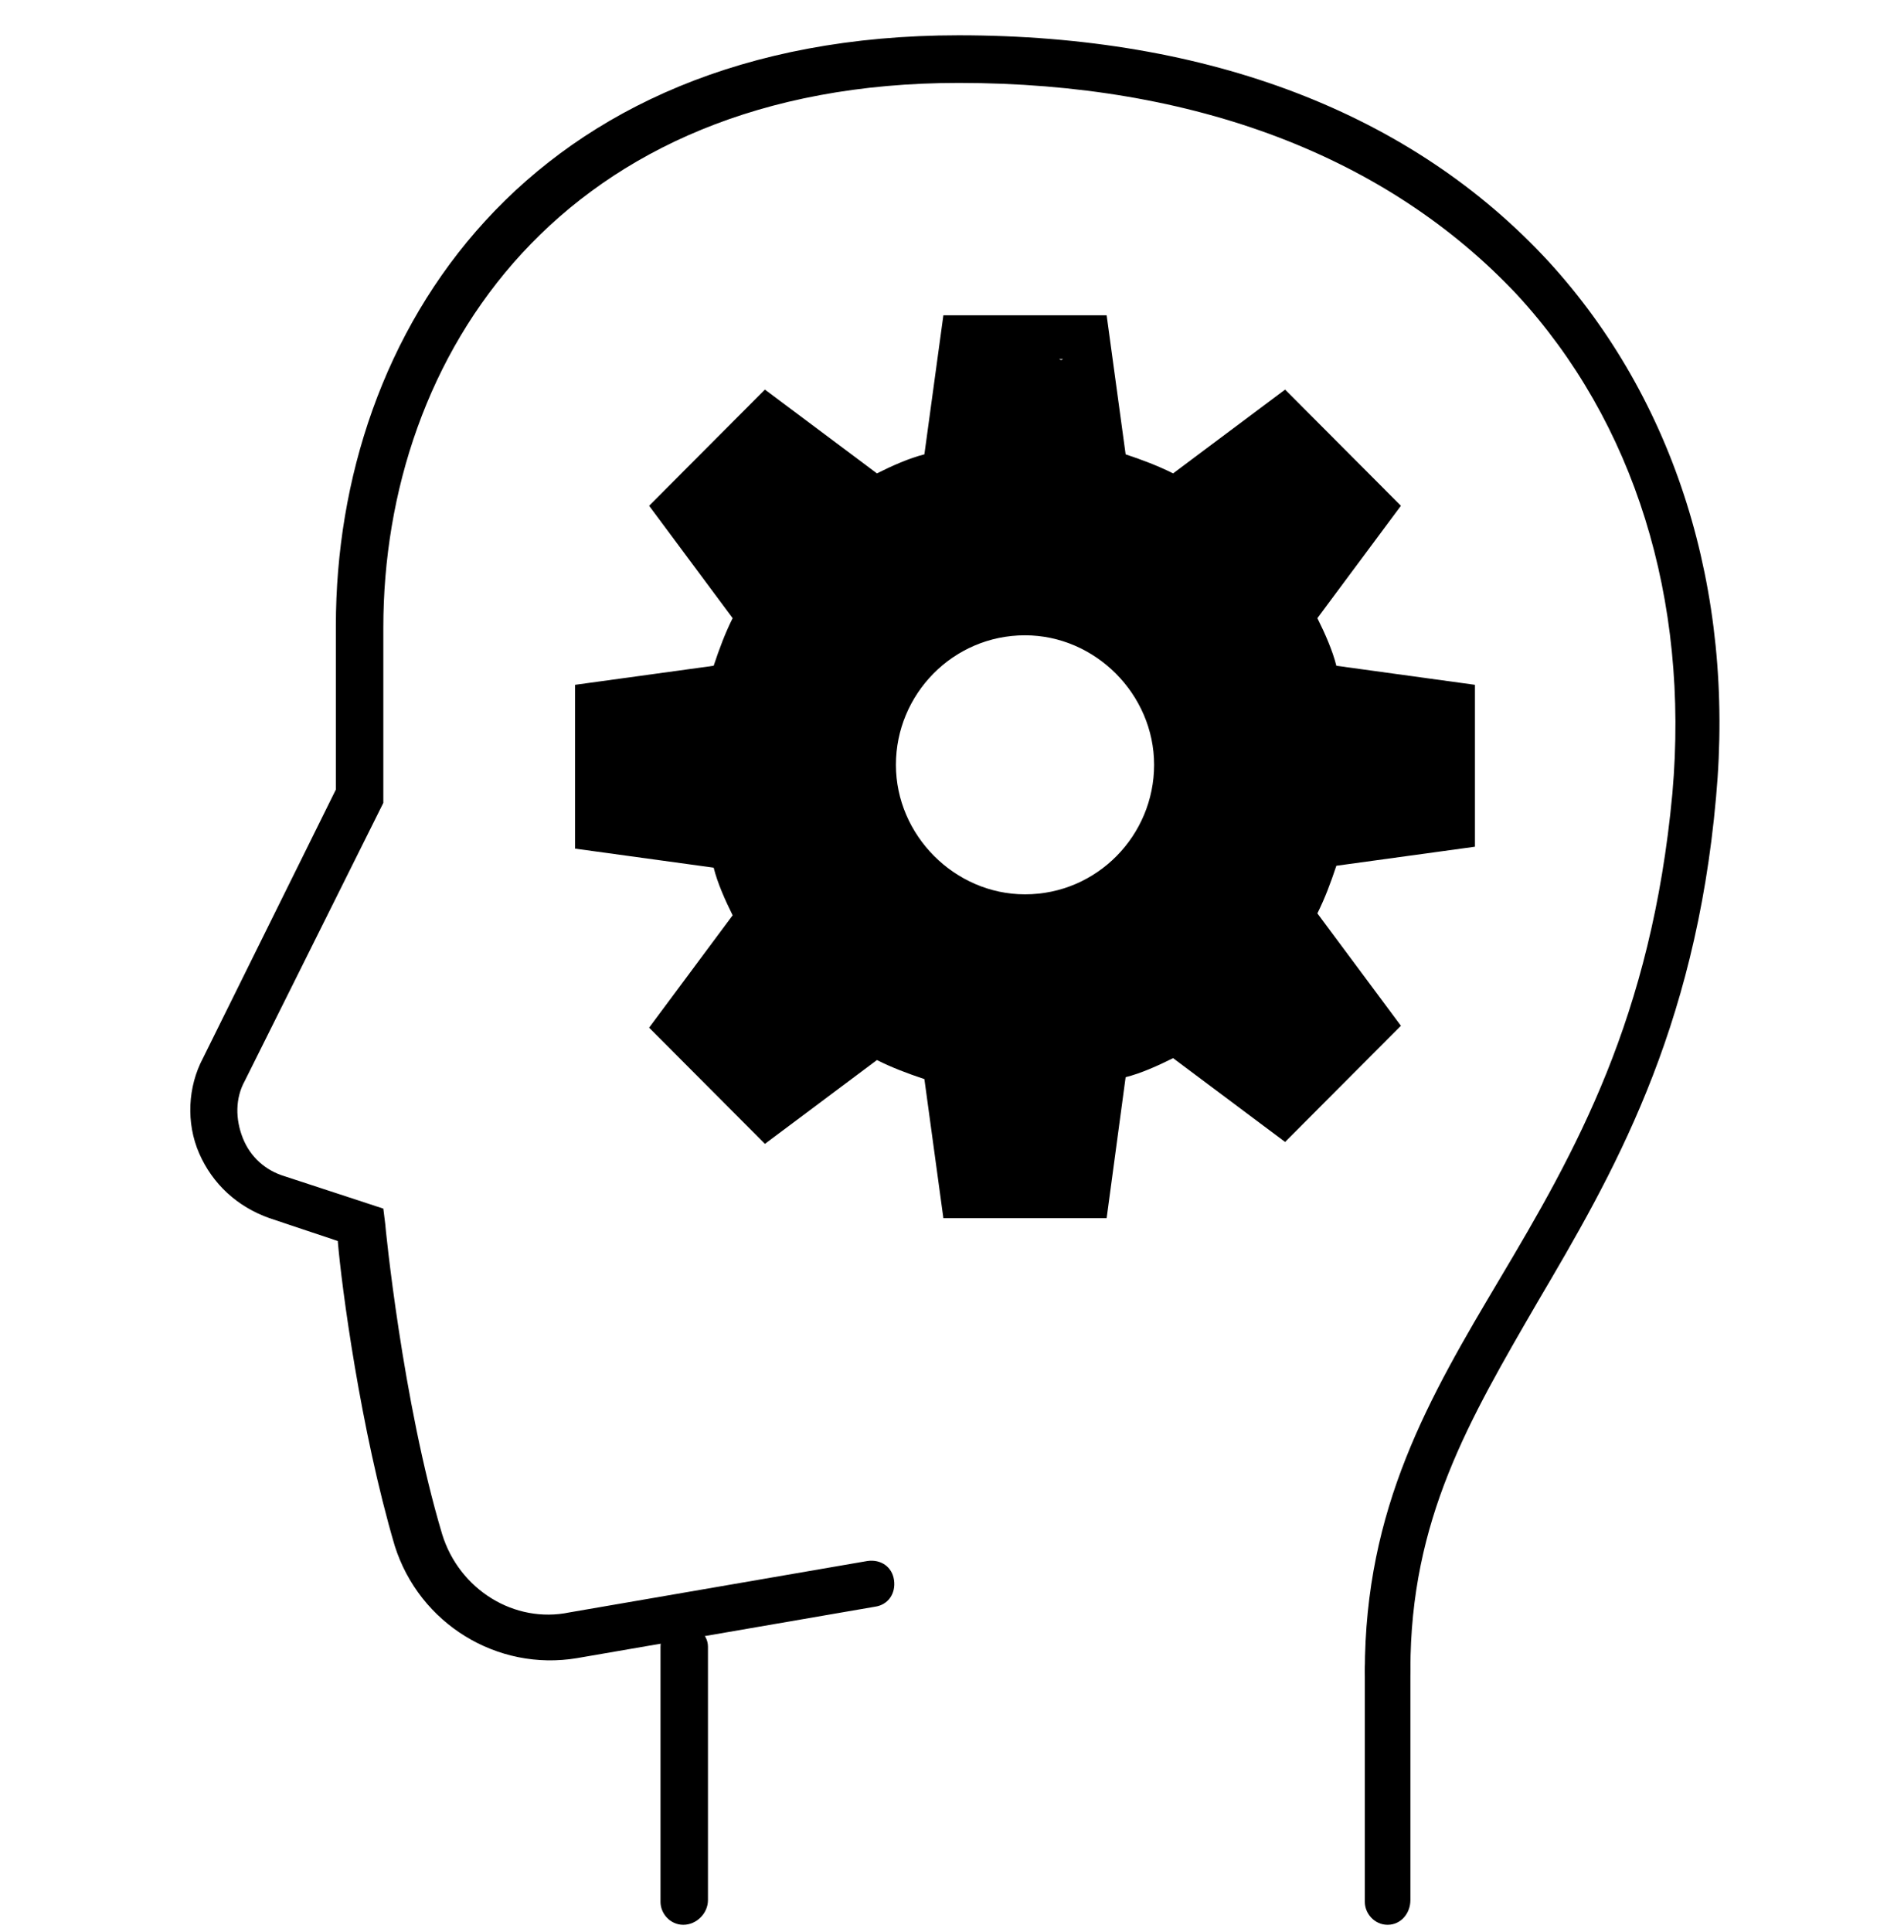 <svg width="344" height="349" xmlns="http://www.w3.org/2000/svg" xmlns:xlink="http://www.w3.org/1999/xlink" xml:space="preserve" overflow="hidden"><g transform="translate(-137 -696)"><g><g><g><g><path d="M122.451 341.628C120.05 341.628 118.335 339.57 118.335 337.512L118.335 291.55C118.335 289.149 120.393 287.434 122.451 287.434 124.509 287.434 126.91 289.149 126.91 291.55L126.91 337.169C126.91 339.57 124.852 341.628 122.451 341.628Z" fill="#000000" fill-rule="nonzero" fill-opacity="1" transform="matrix(1 0 0 1.003 138 701)"/><path d="M249.704 300.125C247.303 300.125 245.588 298.067 245.588 296.009 245.588 266.511 257.25 246.617 269.941 225.351 283.661 202.37 297.381 178.36 301.154 137.886 304.241 102.9 294.294 71.001 273.028 48.02 249.704 23.324 215.061 9.947 172.186 9.947 100.499 9.947 68.257 58.996 68.257 108.045L68.257 139.601 43.218 189.679C41.503 192.766 41.503 196.539 42.875 199.969 44.247 203.399 46.991 205.8 50.421 206.829L68.257 212.66 68.6 215.404C68.6 215.747 71.687 247.303 78.89 271.313 81.977 281.26 91.924 287.434 101.871 285.376L155.722 276.115C158.123 275.772 160.181 277.144 160.524 279.545 160.867 281.946 159.495 284.004 157.094 284.347L103.243 293.608C88.837 296.009 74.774 287.434 70.315 273.371 64.141 252.448 60.711 226.723 60.025 218.491L47.677 214.375C41.846 212.317 37.387 208.201 34.986 202.713 32.585 197.225 32.928 190.708 35.672 185.563L59.682 137.2 59.682 107.702C59.682 54.88 94.325 1.372 172.186 1.372 217.462 1.372 254.163 15.435 278.859 42.189 301.497 66.885 312.473 101.185 309.043 138.572 305.27 181.104 290.178 206.829 276.801 229.467 264.453 250.733 253.82 268.569 253.82 295.666 253.82 298.067 252.105 300.125 249.704 300.125Z" fill="#000000" fill-rule="nonzero" fill-opacity="1" transform="matrix(1 0 0 1.003 138 701)"/><path d="M249.704 341.628C247.303 341.628 245.588 339.57 245.588 337.512L245.588 295.666C245.588 293.265 247.646 291.55 249.704 291.55 251.762 291.55 253.82 293.608 253.82 295.666L253.82 337.169C253.82 339.57 252.105 341.628 249.704 341.628Z" fill="#000000" fill-rule="nonzero" fill-opacity="1" transform="matrix(1 0 0 1.003 138 701)"/><path d="M265.482 147.49 265.482 118.335 240.443 114.905C239.757 112.161 238.385 109.074 237.013 106.33L252.105 86.093 231.182 65.17 210.945 80.262C208.201 78.89 205.457 77.861 202.37 76.832L198.94 51.793 169.442 51.793 166.012 76.832C163.268 77.518 160.181 78.89 157.437 80.262L137.2 65.17 116.277 86.093 131.369 106.33C129.997 109.074 128.968 111.818 127.939 114.905L102.9 118.335 102.9 147.833 127.939 151.263C128.625 154.007 129.997 157.094 131.369 159.838L116.277 180.075 137.2 200.998 157.437 185.906C160.181 187.278 162.925 188.307 166.012 189.336L169.442 214.375 198.94 214.375 202.37 188.993C205.114 188.307 208.201 186.935 210.945 185.563L231.182 200.655 252.105 179.732 237.013 159.495C238.385 156.751 239.414 154.007 240.443 150.92L265.482 147.49ZM136.857 190.022C136.857 190.022 136.857 190.022 136.857 190.022ZM184.191 156.065C171.5 156.065 160.867 145.432 160.867 132.741 160.867 120.05 171.157 109.417 184.191 109.417 196.882 109.417 207.515 120.05 207.515 132.741 207.515 145.432 197.225 156.065 184.191 156.065ZM191.051 59.682 191.051 60.368C191.051 60.368 191.051 60.025 191.051 59.682 190.708 60.025 190.365 59.682 190.365 59.682L191.051 59.682ZM176.302 59.682C176.645 59.682 176.645 59.682 176.302 59.682 176.302 59.682 176.302 60.025 176.302 59.682Z" fill="#000000" fill-rule="nonzero" fill-opacity="1" transform="matrix(1 0 0 1.003 138 701)"/></g></g></g></g></g></svg>